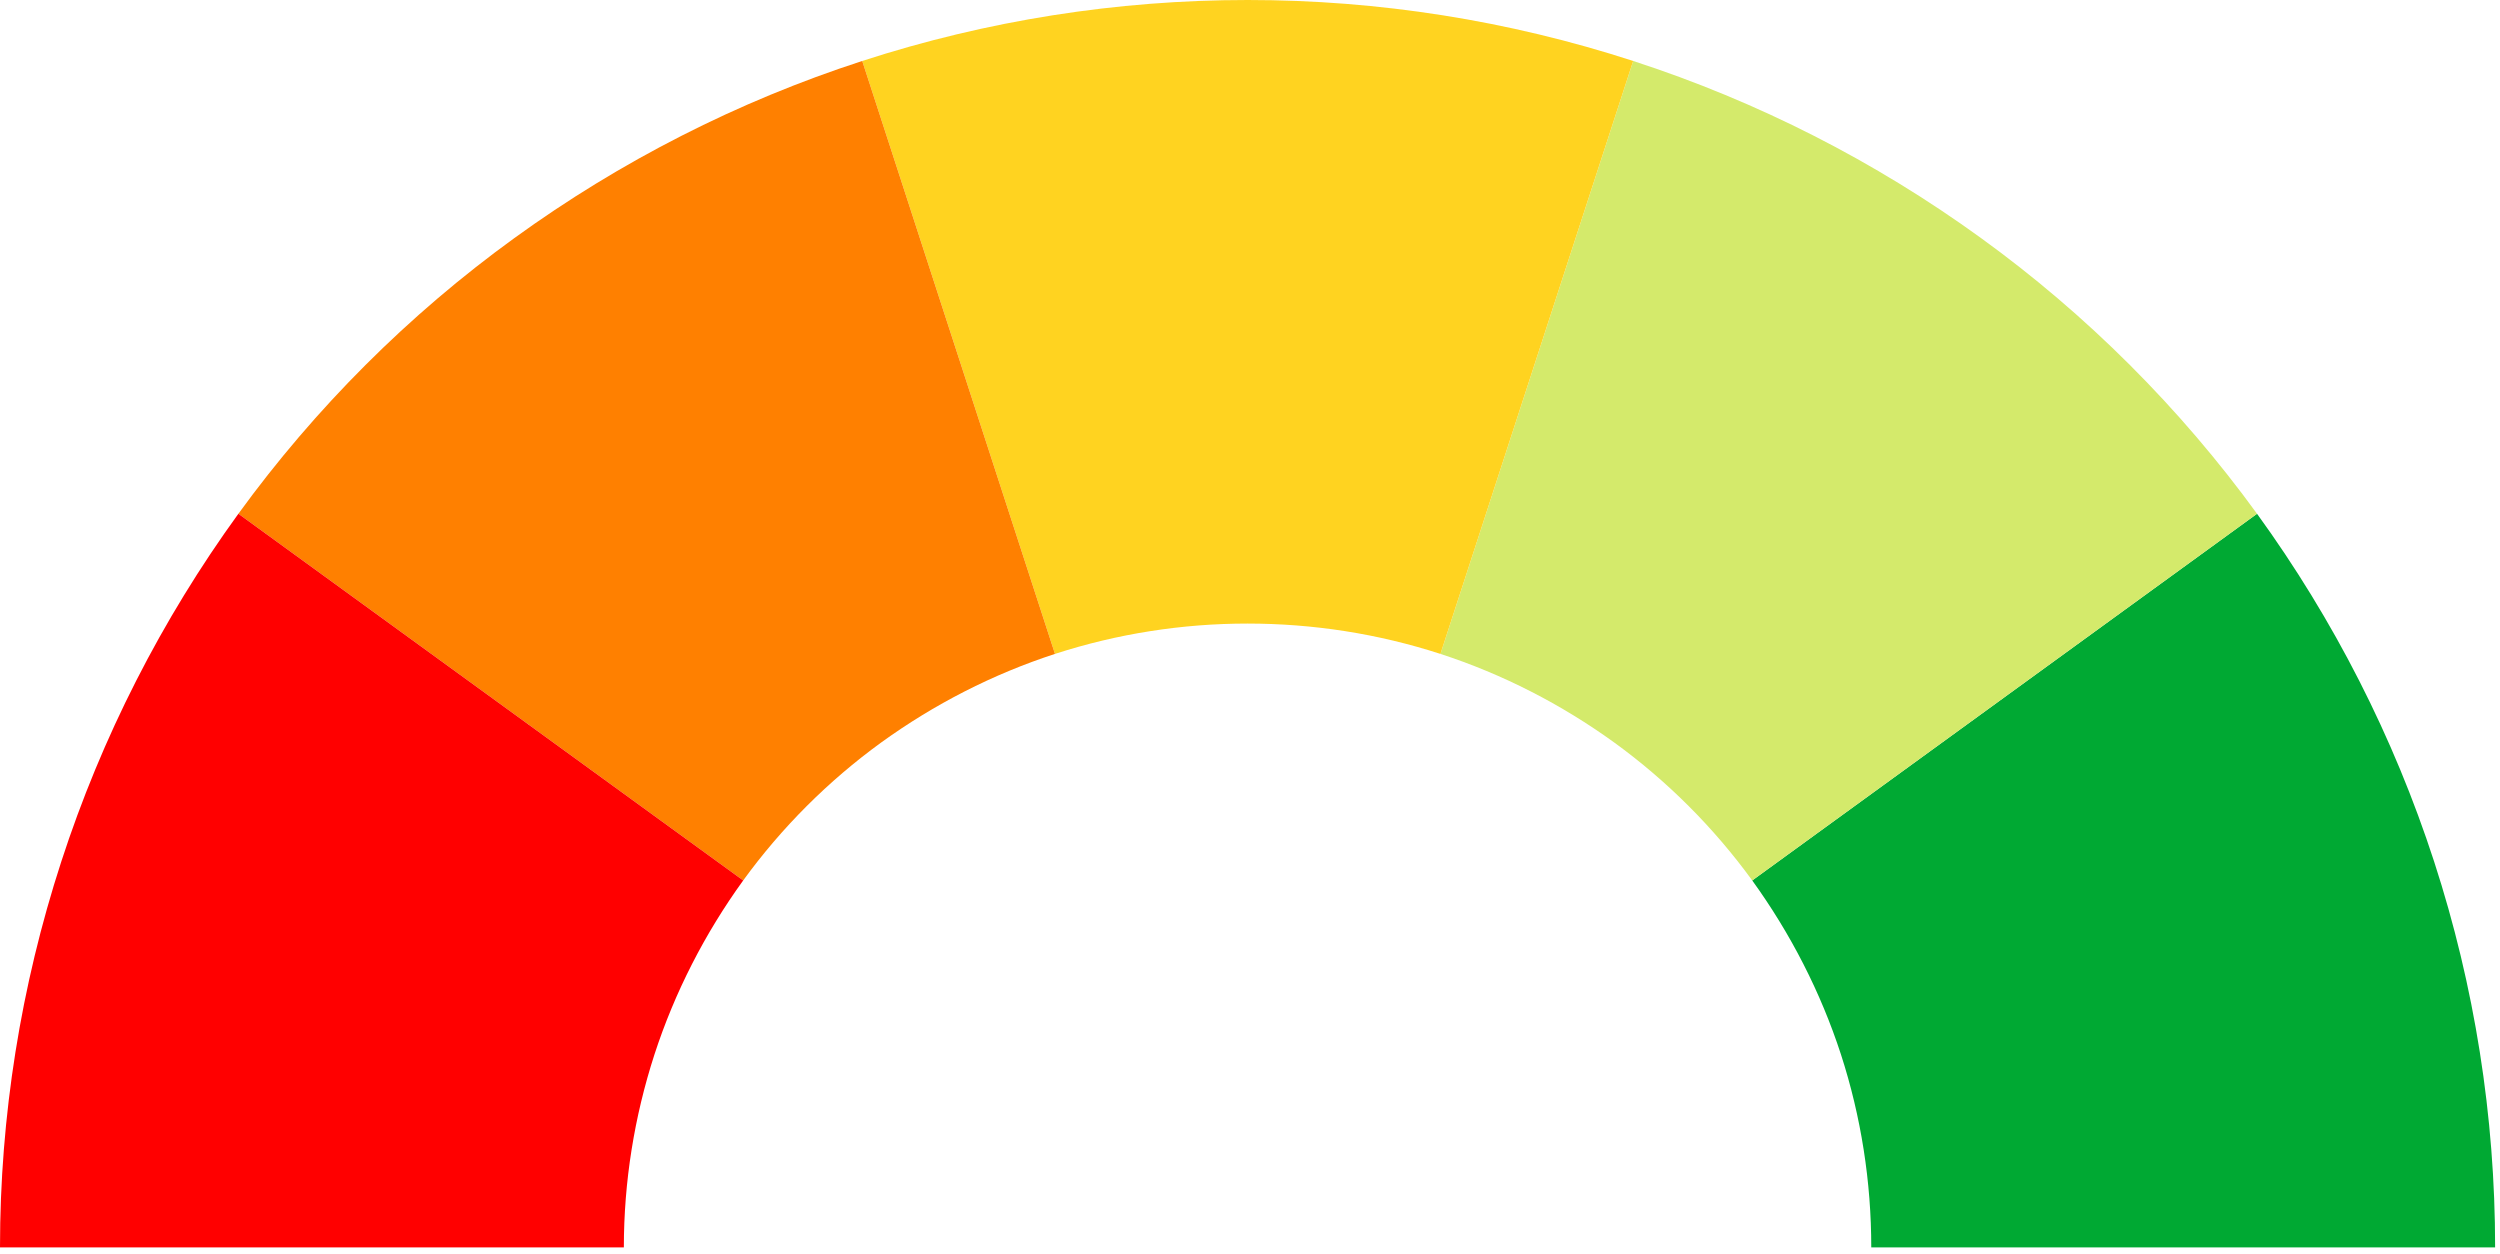<svg width="327" height="164" viewBox="0 0 327 164" fill="none" xmlns="http://www.w3.org/2000/svg">
<path d="M326.362 163.162C326.362 146.003 323.679 128.995 318.387 112.706C313.096 96.416 305.272 81.071 295.219 67.2L229.191 115.162C234.217 122.117 238.148 129.789 240.794 137.915C243.439 146.079 244.762 154.583 244.762 163.162H326.362Z" fill="#00A933"/>
<path d="M295.219 67.2C285.165 53.367 272.957 41.159 259.124 31.143C245.254 21.09 229.909 13.266 213.619 7.975L188.409 85.531C196.535 88.176 204.208 92.107 211.162 97.134C218.079 102.161 224.164 108.246 229.191 115.162L295.219 67.2Z" fill="#D4EA6B"/>
<path d="M213.619 7.975C197.329 2.683 180.321 0 163.2 0C146.079 0 129.071 2.683 112.781 7.975L137.991 85.531C146.154 82.885 154.658 81.562 163.162 81.562C171.742 81.562 180.246 82.885 188.409 85.531L213.619 7.975Z" fill="#FFD320"/>
<path d="M112.781 7.975C96.491 13.266 81.146 21.09 67.276 31.143C53.443 41.159 41.235 53.367 31.181 67.2L97.209 115.162C102.236 108.246 108.321 102.161 115.238 97.134C122.192 92.107 129.865 88.176 137.991 85.531L112.781 7.975Z" fill="#FF8000"/>
<path d="M31.181 67.2C21.128 81.071 13.304 96.416 8.013 112.706C2.721 128.995 -7.62939e-06 146.003 -7.62939e-06 163.162H81.6C81.6 154.583 82.961 146.079 85.606 137.915C88.252 129.789 92.183 122.117 97.209 115.162L31.181 67.2Z" fill="#FF0000"/>
</svg>
